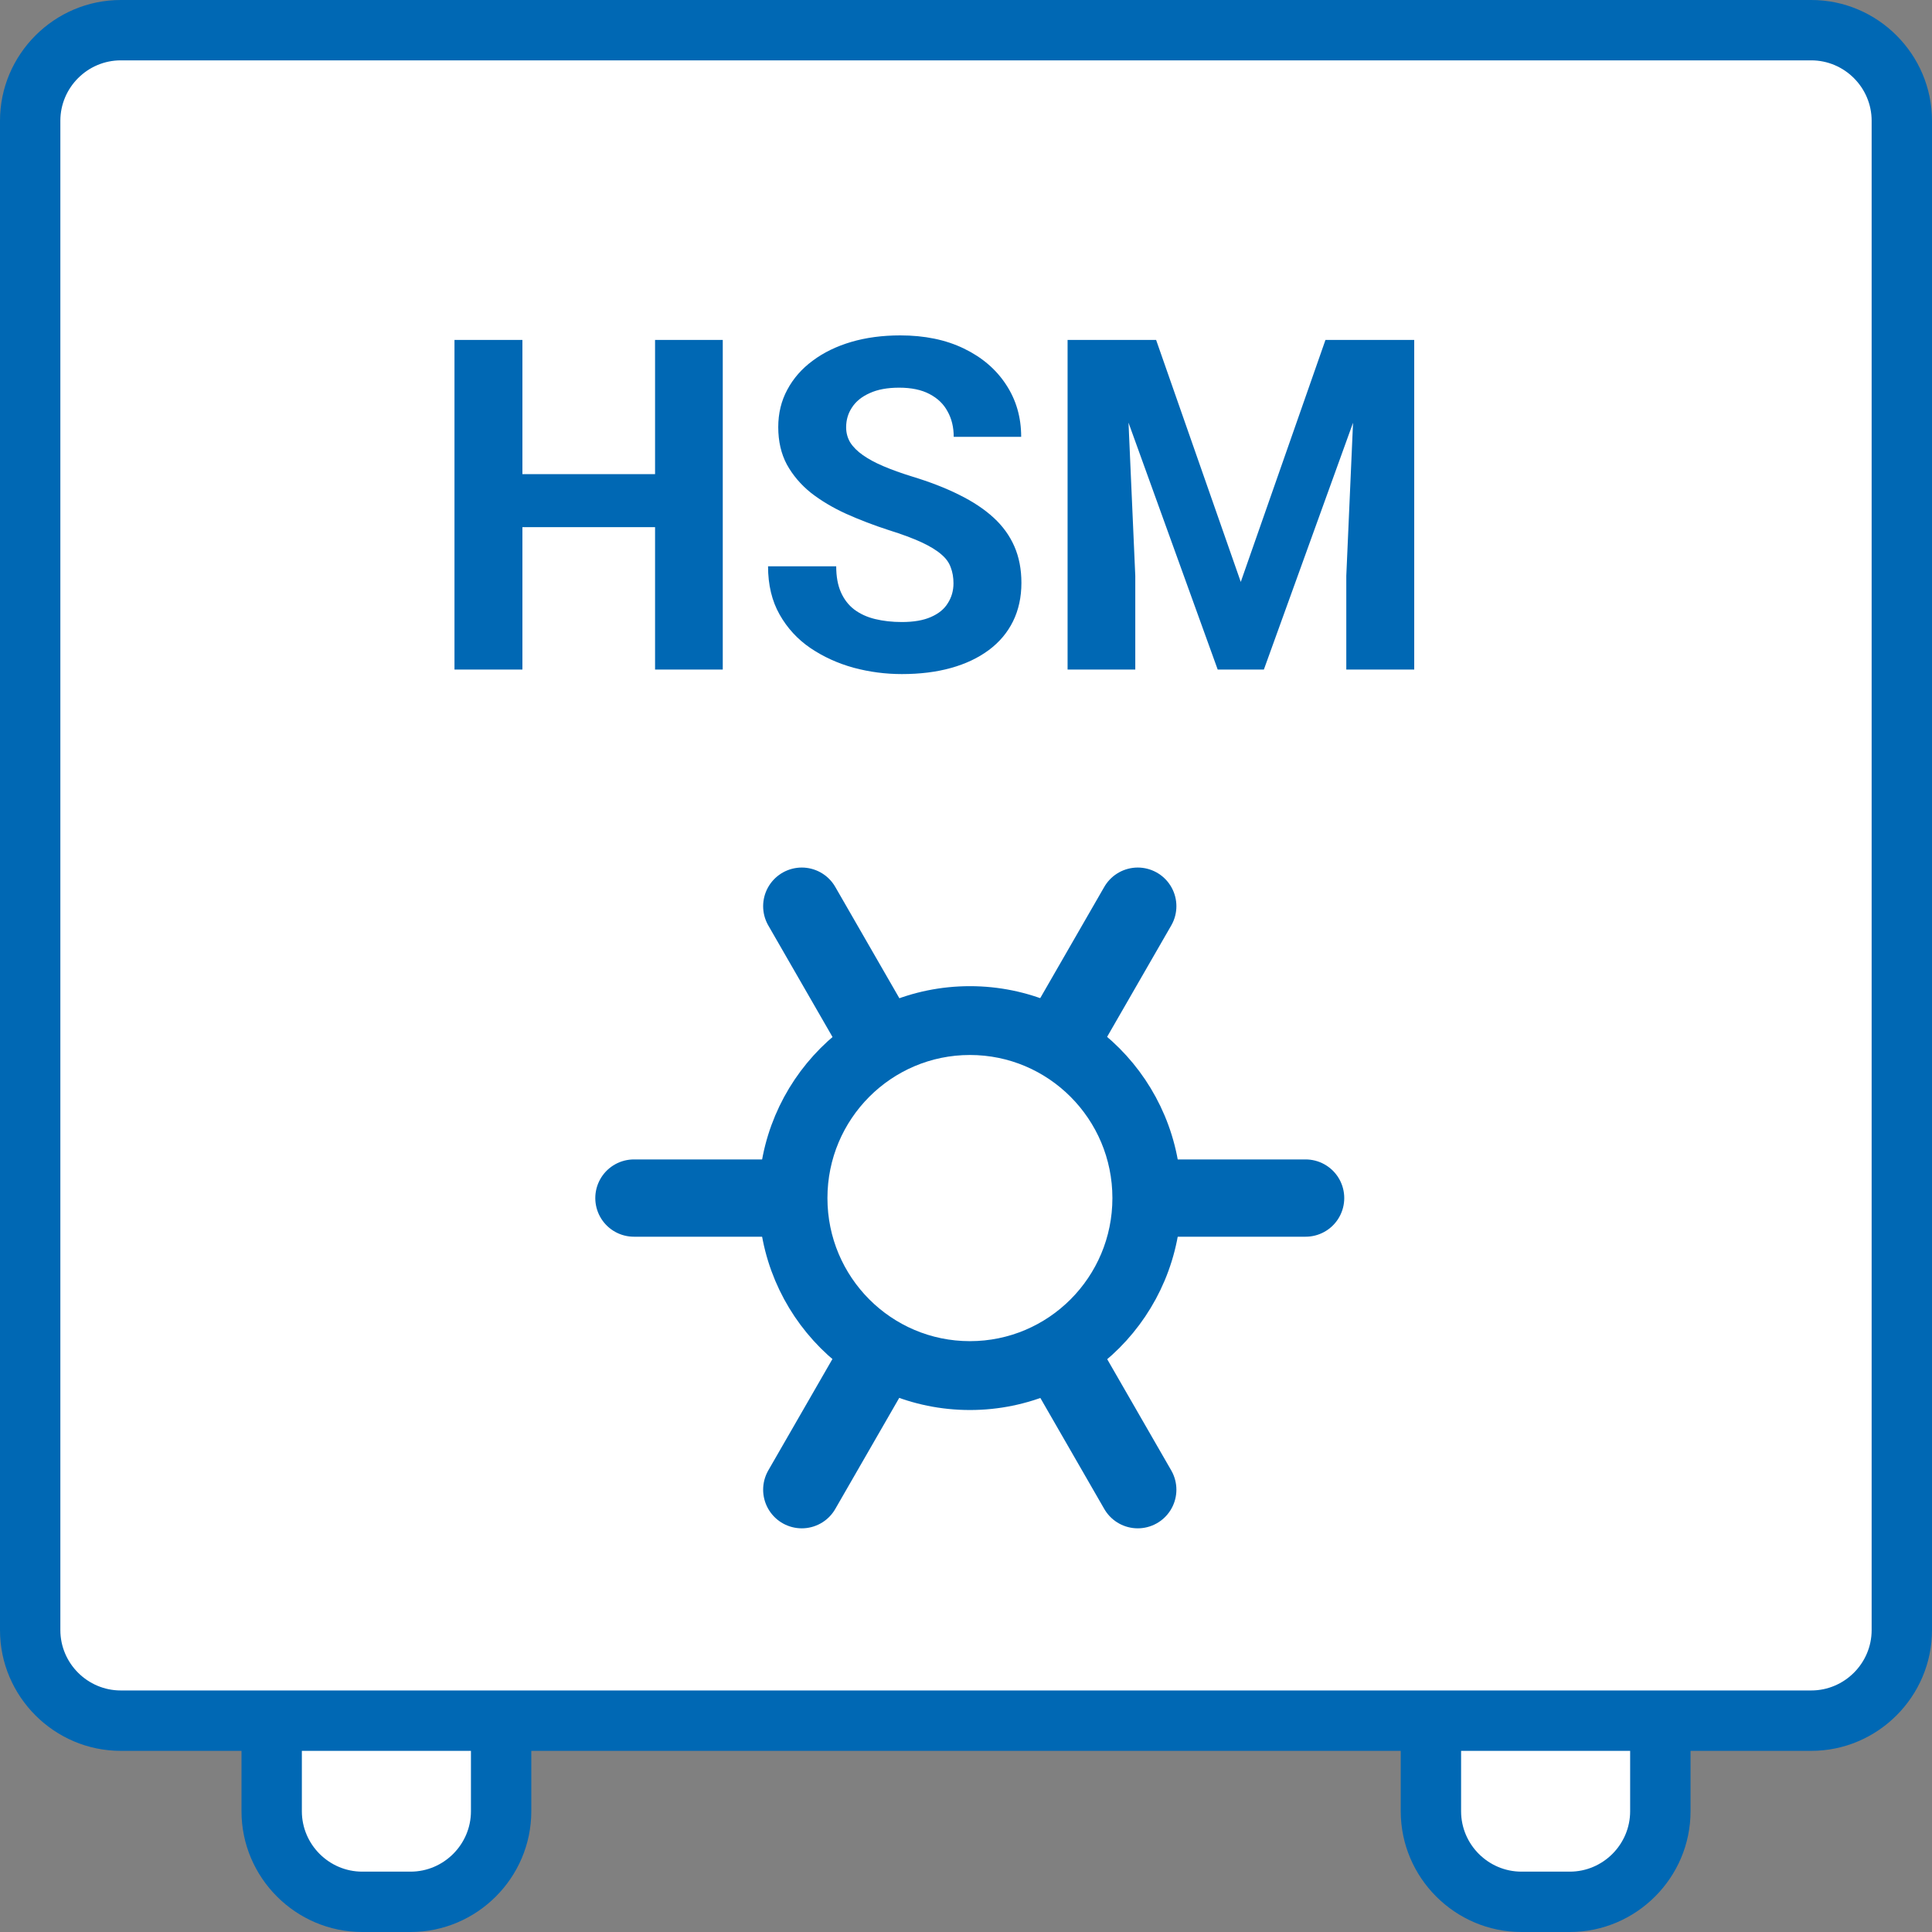 <svg width="50" height="50" viewBox="0 0 50 50" fill="none" xmlns="http://www.w3.org/2000/svg">
<rect x="0" y="0" width="50" height="50" fill="#808080" stroke="none"/>
<g clip-path="url(#clip0_16482_5187)">
<path d="M10.625 38.516H9.375C8.081 38.516 7.031 39.565 7.031 40.86V46.875C7.031 48.17 8.081 49.219 9.375 49.219H10.625C11.919 49.219 12.969 48.17 12.969 46.875V40.86C12.969 39.565 11.919 38.516 10.625 38.516Z" fill="white"/>
<path d="M10.625 39.297C11.484 39.297 12.188 40 12.188 40.859V46.875C12.188 47.734 11.484 48.438 10.625 48.438H9.375C8.516 48.438 7.812 47.734 7.812 46.875V40.859C7.812 40 8.516 39.297 9.375 39.297H10.625ZM10.625 37.734H9.375C7.656 37.734 6.25 39.141 6.25 40.859V46.875C6.25 48.594 7.656 50 9.375 50H10.625C12.344 50 13.75 48.594 13.75 46.875V40.859C13.75 39.141 12.344 37.734 10.625 37.734Z" fill="#0068B4"/>
<path d="M40.626 38.516H39.376C38.081 38.516 37.032 39.565 37.032 40.86V46.875C37.032 48.17 38.081 49.219 39.376 49.219H40.626C41.92 49.219 42.969 48.17 42.969 46.875V40.86C42.969 39.565 41.92 38.516 40.626 38.516Z" fill="white"/>
<path d="M40.626 39.297C41.485 39.297 42.188 40 42.188 40.86V46.875C42.188 47.735 41.485 48.438 40.626 48.438H39.376C38.516 48.438 37.813 47.735 37.813 46.875V40.86C37.813 40 38.516 39.297 39.376 39.297H40.626ZM40.626 37.735H39.376C37.657 37.735 36.251 39.141 36.251 40.86V46.875C36.251 48.594 37.657 50 39.376 50H40.626C42.344 50 43.751 48.594 43.751 46.875V40.86C43.751 39.141 42.344 37.735 40.626 37.735Z" fill="#0068B4"/>
<path d="M46.875 0.781H3.125C1.831 0.781 0.781 1.831 0.781 3.125V42.187C0.781 43.481 1.831 44.531 3.125 44.531H46.875C48.169 44.531 49.219 43.481 49.219 42.187V3.125C49.219 1.831 48.169 0.781 46.875 0.781Z" fill="white"/>
<path d="M46.875 1.562C47.734 1.562 48.438 2.266 48.438 3.125V42.187C48.438 43.046 47.734 43.749 46.875 43.749H3.125C2.266 43.749 1.562 43.046 1.562 42.187V3.125C1.562 2.266 2.266 1.562 3.125 1.562H46.875ZM46.875 0H3.125C1.406 0 0 1.406 0 3.125V42.187C0 43.906 1.406 45.312 3.125 45.312H46.875C48.594 45.312 50 43.906 50 42.187V3.125C50 1.406 48.594 0 46.875 0Z" fill="#0068B4"/>
<path d="M33.789 31.006H16.406" stroke="#0068B4" stroke-width="2" stroke-miterlimit="10" stroke-linecap="round"/>
<path d="M29.445 23.452L20.75 38.553" stroke="#0068B4" stroke-width="2" stroke-miterlimit="10" stroke-linecap="round"/>
<path d="M20.75 23.452L29.445 38.553" stroke="#0068B4" stroke-width="2" stroke-miterlimit="10" stroke-linecap="round"/>
<path d="M25.101 26.803C27.413 26.803 29.289 28.684 29.289 31.006C29.289 33.329 27.413 35.209 25.101 35.209C22.79 35.209 20.914 33.329 20.914 31.006C20.914 28.684 22.79 26.803 25.101 26.803Z" fill="white" stroke="#0068B4"/>
<path d="M25.101 26.022C27.847 26.022 30.07 28.25 30.07 31.006C30.07 33.763 27.847 35.991 25.101 35.991C22.355 35.991 20.133 33.763 20.133 31.006C20.133 28.25 22.355 26.022 25.101 26.022ZM25.101 26.584C22.667 26.584 20.695 28.568 20.695 31.006C20.695 33.445 22.667 35.428 25.101 35.428C27.536 35.428 29.508 33.445 29.508 31.006C29.508 28.568 27.536 26.584 25.101 26.584Z" fill="#003E77" stroke="#0068B4"/>
<path d="M17.451 12.271V13.643H12.998V12.271H17.451ZM13.52 8.797V17.328H11.762V8.797H13.52ZM18.705 8.797V17.328H16.953V8.797H18.705ZM24.676 15.096C24.676 14.943 24.652 14.807 24.605 14.685C24.562 14.56 24.48 14.447 24.359 14.346C24.238 14.24 24.068 14.137 23.85 14.035C23.631 13.934 23.348 13.828 23 13.719C22.613 13.594 22.246 13.453 21.898 13.297C21.555 13.141 21.25 12.959 20.984 12.752C20.723 12.541 20.516 12.297 20.363 12.02C20.215 11.742 20.141 11.42 20.141 11.053C20.141 10.697 20.219 10.375 20.375 10.086C20.531 9.793 20.75 9.543 21.031 9.336C21.312 9.125 21.645 8.963 22.027 8.85C22.414 8.736 22.838 8.68 23.299 8.68C23.928 8.68 24.477 8.793 24.945 9.02C25.414 9.246 25.777 9.557 26.035 9.951C26.297 10.346 26.428 10.797 26.428 11.305H24.682C24.682 11.055 24.629 10.836 24.523 10.648C24.422 10.457 24.266 10.307 24.055 10.197C23.848 10.088 23.586 10.033 23.27 10.033C22.965 10.033 22.711 10.08 22.508 10.174C22.305 10.264 22.152 10.387 22.051 10.543C21.949 10.695 21.898 10.867 21.898 11.059C21.898 11.203 21.934 11.334 22.004 11.451C22.078 11.568 22.188 11.678 22.332 11.779C22.477 11.881 22.654 11.977 22.865 12.066C23.076 12.156 23.32 12.244 23.598 12.33C24.062 12.471 24.471 12.629 24.822 12.805C25.178 12.98 25.475 13.178 25.713 13.396C25.951 13.615 26.131 13.863 26.252 14.141C26.373 14.418 26.434 14.732 26.434 15.084C26.434 15.455 26.361 15.787 26.217 16.08C26.072 16.373 25.863 16.621 25.59 16.824C25.316 17.027 24.99 17.182 24.611 17.287C24.232 17.393 23.809 17.445 23.34 17.445C22.918 17.445 22.502 17.391 22.092 17.281C21.682 17.168 21.309 16.998 20.973 16.771C20.641 16.545 20.375 16.256 20.176 15.904C19.977 15.553 19.877 15.137 19.877 14.656H21.641C21.641 14.922 21.682 15.146 21.764 15.33C21.846 15.514 21.961 15.662 22.109 15.775C22.262 15.889 22.441 15.971 22.648 16.021C22.859 16.072 23.09 16.098 23.34 16.098C23.645 16.098 23.895 16.055 24.09 15.969C24.289 15.883 24.436 15.764 24.529 15.611C24.627 15.459 24.676 15.287 24.676 15.096ZM28.432 8.797H29.92L32.111 15.06L34.303 8.797H35.791L32.709 17.328H31.514L28.432 8.797ZM27.629 8.797H29.111L29.381 14.902V17.328H27.629V8.797ZM35.111 8.797H36.6V17.328H34.842V14.902L35.111 8.797Z" fill="#0068B4"/>
</g>
<defs>
<clipPath id="clip0_16482_5187">
<rect width="50" height="50" fill="white"/>
</clipPath>
</defs>
</svg>
